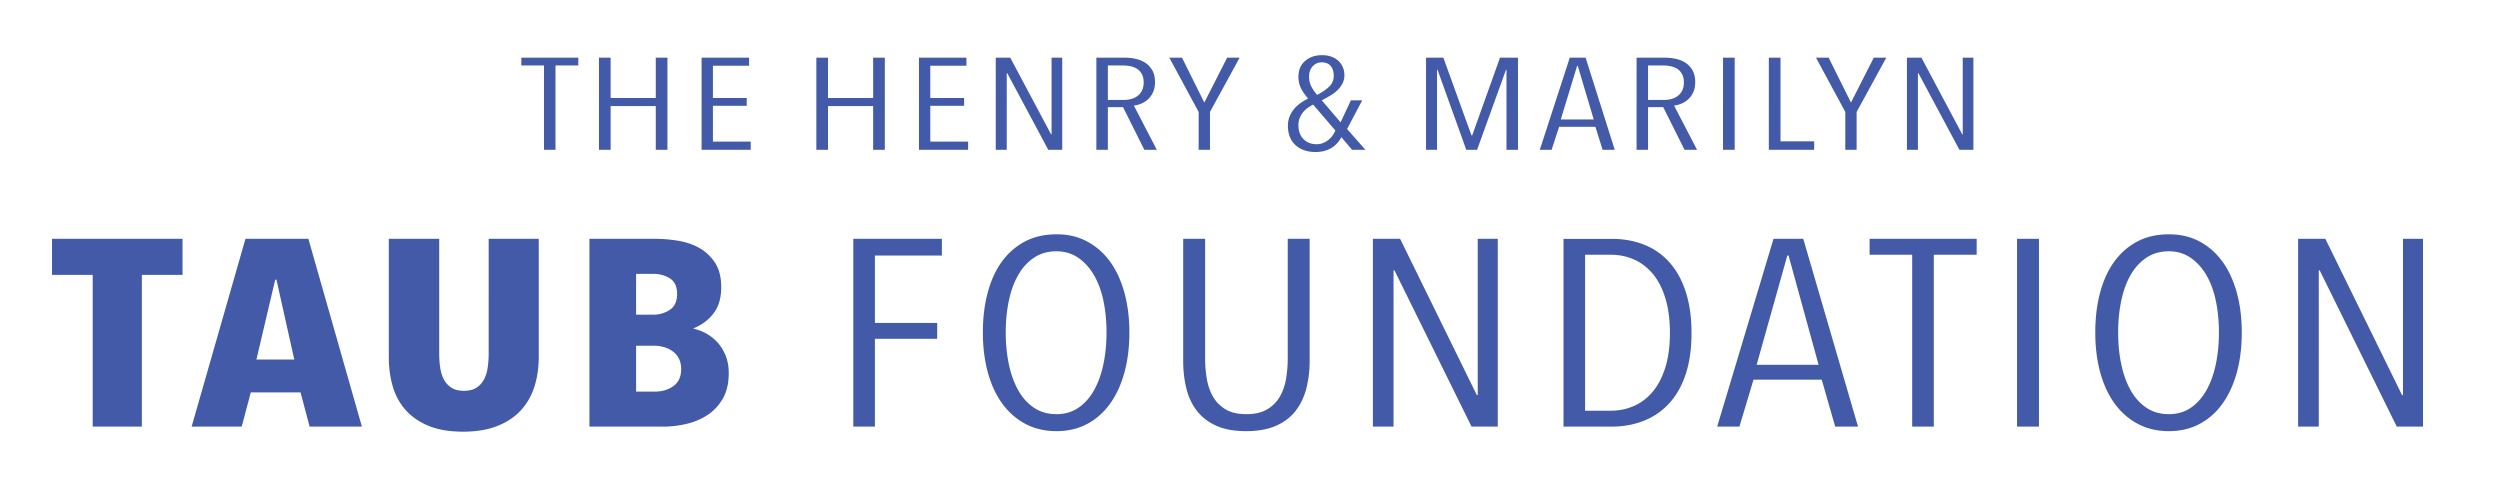 <svg xmlns="http://www.w3.org/2000/svg" viewBox="0 0 4000 781.17"><path d="M888.79 104.76v134.93H870.4V104.76h-36.25V92.27h91.15v12.49h-36.51Zm160.45 134.93v-69.96h-72.23v69.96h-18.66V92.27h18.66v64.55h72.23V92.27h18.66v147.42h-18.66Zm73.29 0V92.27h75.96v12.91h-57.84v51.64h54.1v12.49h-54.1v57.26h60.5v13.12h-78.62Zm274.52 0v-69.96h-72.23v69.96h-18.66V92.27h18.66v64.55h72.23V92.27h18.66v147.42h-18.66Zm73.3 0V92.27h75.96v12.91h-57.84v51.64h54.1v12.49h-54.1v57.26h60.5v13.12h-78.62Zm206.89 0-65.63-122.64h-.8v122.64h-17.59V92.27h23.19l65.3 122.64h.8V92.27h17.06v147.42h-22.32Zm153.71 0-34.12-68.3h-24.25v68.3h-18.39V92.27h45.31c6.22 0 12.21.66 17.99 1.98 5.77 1.32 10.93 3.51 15.46 6.56 4.53 3.06 8.17 7.08 10.93 12.08 2.75 5 4.13 11.11 4.13 18.32 0 6.25-1.02 11.63-3.06 16.14s-4.71 8.3-8 11.35c-3.29 3.05-6.93 5.41-10.93 7.08s-7.95 2.71-11.86 3.12l36.78 70.8h-19.99Zm-1.06-107.75c0-5.25-.93-9.64-2.8-13.17-1.87-3.53-4.36-6.33-7.46-8.4-3.11-2.08-6.66-3.53-10.66-4.36-4-.83-8.13-1.25-12.39-1.25h-23.99v55.18h24.79c10.13 0 18.08-2.45 23.85-7.36 5.77-4.91 8.66-11.79 8.66-20.64Zm106.07 47.16v60.59h-18.12V179.1l-46.91-86.83h20.26l35.71 71.84 36.51-71.84h19.99l-47.44 86.83Zm227.35 60.59-17.06-20.2a56.197 56.197 0 0 1-6.4 9.16c-2.49 2.92-5.42 5.45-8.8 7.6-3.38 2.15-7.24 3.85-11.59 5.1-4.36 1.25-9.29 1.87-14.79 1.87-13.15 0-23.77-3.68-31.85-11.04-8.09-7.36-12.13-17.7-12.13-31.03 0-5.27.84-10.06 2.53-14.37 1.69-4.3 3.95-8.22 6.8-11.76 2.84-3.54 6.22-6.73 10.13-9.58 3.91-2.84 8.17-5.45 12.79-7.81-6.04-7.08-10.13-13.22-12.26-18.43-2.13-5.21-3.2-10.65-3.2-16.34 0-10.69 3.55-19.12 10.66-25.3 7.1-6.17 16.17-9.27 27.19-9.27 5.33 0 10.17.76 14.53 2.29 4.35 1.53 8.08 3.68 11.19 6.46 3.11 2.78 5.55 6.14 7.33 10.1 1.77 3.96 2.67 8.3 2.67 13.01s-.98 9.23-2.93 13.12c-1.96 3.89-4.58 7.46-7.86 10.72-3.29 3.26-7.15 6.21-11.59 8.85-4.44 2.64-9.06 5.21-13.86 7.71l30.12 35.19 16.52-35.19h18.12l-24.25 45.81 29.32 33.32h-21.32Zm-62.36-72.46a93.823 93.823 0 0 0-8.8 5.52 35.57 35.57 0 0 0-7.46 7.08 36.47 36.47 0 0 0-5.2 9.06c-1.33 3.33-2 7.08-2 11.24 0 9.58 2.71 17.07 8.13 22.49 5.42 5.41 12.39 8.12 20.92 8.12 3.73 0 7.15-.62 10.26-1.87 3.11-1.25 5.95-2.88 8.53-4.89 2.57-2.01 4.8-4.34 6.66-6.98 1.87-2.63 3.42-5.34 4.66-8.12l-35.71-41.64Zm33.04-46.02c0-6.66-1.64-11.9-4.93-15.72-3.29-3.82-7.95-5.73-13.99-5.73s-10.97 2.12-14.79 6.35c-3.82 4.24-5.73 9.68-5.73 16.35 0 5.41.97 10.27 2.93 14.58 1.95 4.3 5.24 9.23 9.86 14.78 7.46-3.75 13.77-8.02 18.92-12.81 5.15-4.79 7.73-10.72 7.73-17.8Zm276.39 118.48V111.64h-.8l-46.26 128.06h-17.28l-46-128.06h-.8V239.7h-17.59V92.27h27.72l45.04 124.52h1.07l44.51-124.52h28.79v147.42h-18.39Zm153.78 0-11.46-36.86h-58.1l-11.99 36.86h-18.92l47.97-147.42h25.32l46.64 147.42h-19.46Zm-39.71-134.3h-1.07l-26.12 85.79h52.77l-25.59-85.79Zm170.84 134.3-34.12-68.3h-24.25v68.3h-18.39V92.27h45.31c6.22 0 12.21.66 17.99 1.98 5.77 1.32 10.93 3.51 15.46 6.56 4.53 3.06 8.17 7.08 10.93 12.08 2.75 5 4.13 11.11 4.13 18.32 0 6.25-1.02 11.63-3.06 16.14s-4.71 8.3-8 11.35c-3.29 3.05-6.93 5.41-10.93 7.08s-7.95 2.71-11.86 3.12l36.78 70.8h-19.99Zm-1.07-107.75c0-5.25-.93-9.64-2.8-13.17-1.87-3.53-4.36-6.33-7.46-8.4-3.11-2.08-6.66-3.53-10.66-4.36-4-.83-8.13-1.25-12.39-1.25h-23.99v55.18h24.79c10.13 0 18.08-2.45 23.85-7.36 5.77-4.91 8.66-11.79 8.66-20.64Zm62.63 107.75V92.27h18.66v147.42h-18.66Zm73.3 0V92.27h18.66v133.89h53.84v13.53h-72.49Zm140.46-60.59v60.59h-18.12V179.1l-46.91-86.83h20.26l35.71 71.84 36.51-71.84h19.99l-47.44 86.83Zm164.51 60.59-65.63-122.64h-.8v122.64h-17.59V92.27h23.19l65.3 122.64h.8V92.27h17.06v147.42h-22.32ZM226.97 439.84V682.6h-78.63V439.84h-65.1v-57.72h208.84v57.72h-65.1ZM495.4 682.6l-14.52-54.75h-79.63l-14.52 54.75H306.6l86.14-300.48H493.4l85.64 300.48h-83.63Zm-53.08-235.12h-2l-30.05 127.75h60.6l-28.55-127.75Zm412.91 170.61c-4.51 14.43-11.6 27.02-21.28 37.77-9.69 10.76-22.21 19.25-37.56 25.46-15.36 6.22-33.89 9.34-55.59 9.34s-40.06-3.12-55.09-9.34c-15.02-6.22-27.29-14.71-36.81-25.46-9.52-10.75-16.36-23.34-20.53-37.77-4.18-14.43-6.26-29.99-6.26-46.68V382.12h80.63v183.34c0 8.49.58 16.41 1.75 23.77 1.17 7.36 3.26 13.65 6.26 18.89s7.01 9.41 12.02 12.52c5.01 3.12 11.52 4.67 19.53 4.67s14.52-1.55 19.53-4.67c5.01-3.11 9.01-7.28 12.02-12.52 3-5.23 5.09-11.53 6.26-18.89 1.17-7.35 1.75-15.28 1.75-23.77V382.12h80.13v189.29c0 16.7-2.25 32.25-6.76 46.68Zm310.75-21.22c0 16.13-3.09 29.64-9.27 40.53-6.18 10.9-14.27 19.67-24.29 26.31-10.02 6.65-21.28 11.46-33.8 14.43s-25.13 4.46-37.81 4.46H943.12V382.12h106.17c11.02 0 22.7 1 35.06 2.97 12.35 1.98 23.62 5.73 33.8 11.25 10.18 5.52 18.69 13.37 25.54 23.55 6.84 10.19 10.27 23.34 10.27 39.47 0 17.83-4.26 32.04-12.77 42.65s-18.95 18.32-31.3 23.13v.85c6.67 1.42 13.35 3.97 20.03 7.64 6.67 3.68 12.68 8.42 18.03 14.22 5.34 5.8 9.68 12.8 13.02 21.01 3.33 8.21 5.01 17.55 5.01 28.01Zm-82.63-126.69c0-11.67-3.84-19.93-11.52-24.78-7.68-4.84-16.7-7.26-27.04-7.26h-27.04v65.36h27.54c9.68 0 18.44-2.56 26.29-7.69 7.84-5.13 11.77-13.67 11.77-25.64Zm6.51 120.54c0-6.83-1.25-12.59-3.76-17.29-2.5-4.7-5.85-8.54-10.02-11.53-4.18-2.98-8.85-5.19-14.02-6.62-5.18-1.42-10.27-2.14-15.27-2.14h-29.05v73.42h30.05c11.68 0 21.61-2.98 29.8-8.97 8.18-5.97 12.27-14.94 12.27-26.89Zm309.99-181.86v107.8h99.66v25.46h-99.66V682.6h-34.56V382.12h141.73v26.74h-107.17ZM1807 531.94c0 23.49-2.68 44.92-8.01 64.3-5.34 19.38-13.02 36.01-23.04 49.87-10.02 13.87-22.21 24.62-36.56 32.25-14.36 7.64-30.72 11.46-49.08 11.46s-34.81-3.82-49.33-11.46-26.88-18.39-37.06-32.25c-10.19-13.86-17.95-30.49-23.29-49.87s-8.01-40.81-8.01-64.3 2.58-44.49 7.76-63.87c5.17-19.38 12.77-35.93 22.79-49.66 10.02-13.72 22.29-24.4 36.81-32.04 14.52-7.64 31.3-11.46 50.33-11.46s34.72 3.82 49.08 11.46c14.35 7.64 26.54 18.32 36.56 32.04 10.02 13.73 17.69 30.28 23.04 49.66 5.34 19.38 8.01 40.68 8.01 63.87Zm-36.56 0c0-18.1-1.67-35.08-5.01-50.93-3.34-15.84-8.44-29.56-15.27-41.17-6.85-11.6-15.27-20.8-25.29-27.59-10.02-6.79-21.53-10.19-34.56-10.19-13.69 0-25.63 3.4-35.81 10.19-10.19 6.79-18.62 15.99-25.29 27.59-6.68 11.6-11.69 25.33-15.02 41.17-3.34 15.85-5.01 32.83-5.01 50.93s1.67 35.09 5.01 50.93c3.33 15.85 8.34 29.71 15.02 41.59 6.67 11.88 15.1 21.22 25.29 28.01 10.18 6.79 22.11 10.19 35.81 10.19s25.04-3.4 35.06-10.19c10.02-6.79 18.36-16.13 25.04-28.01 6.67-11.88 11.68-25.74 15.02-41.59 3.33-15.84 5.01-32.82 5.01-50.93Zm319.76 89.34c-3.51 13.73-9.19 25.68-17.03 35.86-7.85 10.19-18.28 18.18-31.3 23.98s-29.05 8.7-48.08 8.7-34.98-2.9-47.83-8.7c-12.86-5.8-23.21-13.79-31.05-23.98-7.85-10.19-13.44-22.14-16.78-35.86-3.34-13.72-5.01-28.36-5.01-43.93V382.12h35.06v191.41c0 11.03.92 21.93 2.75 32.68 1.83 10.76 5.17 20.3 10.02 28.65 4.84 8.35 11.52 15.07 20.03 20.16s19.61 7.64 33.3 7.64 24.37-2.55 33.05-7.64c8.68-5.09 15.44-11.81 20.28-20.16 4.84-8.34 8.18-17.83 10.02-28.44 1.83-10.61 2.75-21.57 2.75-32.89V382.12h35.06v195.23c0 15.56-1.75 30.21-5.26 43.93Zm264.29 61.32-123.32-249.98h-1.5V682.6h-33.05V382.12h43.57l122.7 249.98h1.5V382.12h32.05V682.6h-41.94Zm351.94-149.81c0 24.62-3 46.26-9.01 64.94-6.01 18.67-14.7 34.31-26.04 46.9-11.35 12.59-24.96 22.07-40.82 28.44-15.86 6.37-33.48 9.55-52.83 9.55h-76.12V382.14h76.62c19.36 0 36.97 3.18 52.83 9.55 15.85 6.37 29.38 15.92 40.56 28.65 11.18 12.73 19.78 28.51 25.79 47.32 6.01 18.82 9.01 40.53 9.01 65.15Zm-34.56 0c0-21.29-2.43-39.81-7.26-55.57-4.84-15.76-11.52-28.74-20.03-38.97-8.51-10.22-18.53-17.88-30.05-23-11.52-5.11-23.96-7.67-37.31-7.67h-41.07v249.55h41.07c13.35 0 25.79-2.55 37.31-7.67 11.52-5.11 21.54-12.77 30.05-23 8.51-10.22 15.19-23.14 20.03-38.75 4.84-15.61 7.26-33.93 7.26-54.94ZM2936.3 682.6l-21.53-75.12h-109.18l-22.54 75.12h-35.56l90.14-300.48h47.58l87.64 300.48h-36.56Zm-74.62-273.74h-2l-49.08 174.86h99.16l-48.08-174.86Zm232.37-1.28V682.6h-34.56V407.58h-68.11v-25.46h171.28v25.46h-68.61Zm133.21 275.02V382.12h35.06V682.6h-35.06Zm359.58-150.66c0 23.49-2.68 44.92-8.01 64.3-5.34 19.38-13.02 36.01-23.04 49.87-10.02 13.87-22.21 24.62-36.56 32.25-14.36 7.64-30.72 11.46-49.08 11.46s-34.81-3.82-49.33-11.46c-14.52-7.64-26.88-18.39-37.06-32.25-10.19-13.86-17.95-30.49-23.29-49.87s-8.01-40.81-8.01-64.3 2.58-44.49 7.76-63.87c5.17-19.38 12.77-35.93 22.79-49.66 10.02-13.72 22.29-24.4 36.81-32.04s31.3-11.46 50.33-11.46 34.72 3.82 49.08 11.46c14.35 7.64 26.54 18.32 36.56 32.04 10.02 13.73 17.69 30.28 23.04 49.66 5.34 19.38 8.01 40.68 8.01 63.87Zm-36.56 0c0-18.1-1.67-35.08-5.01-50.93-3.34-15.84-8.44-29.56-15.27-41.17-6.85-11.6-15.27-20.8-25.29-27.59-10.02-6.79-21.53-10.19-34.55-10.19-13.69 0-25.63 3.4-35.81 10.19-10.19 6.79-18.62 15.99-25.29 27.59-6.68 11.6-11.69 25.33-15.02 41.17-3.34 15.85-5.01 32.83-5.01 50.93s1.67 35.09 5.01 50.93c3.33 15.85 8.34 29.71 15.02 41.59 6.67 11.88 15.1 21.22 25.29 28.01 10.18 6.79 22.11 10.19 35.81 10.19s25.04-3.4 35.06-10.19c10.02-6.79 18.36-16.13 25.04-28.01 6.67-11.88 11.68-25.74 15.02-41.59 3.33-15.84 5.01-32.82 5.01-50.93Zm284.58 150.66-123.32-249.98h-1.5V682.6h-33.05V382.12h43.57l122.7 249.98h1.5V382.12h32.05V682.6h-41.94Z" style="fill:#425aa7"/></svg>